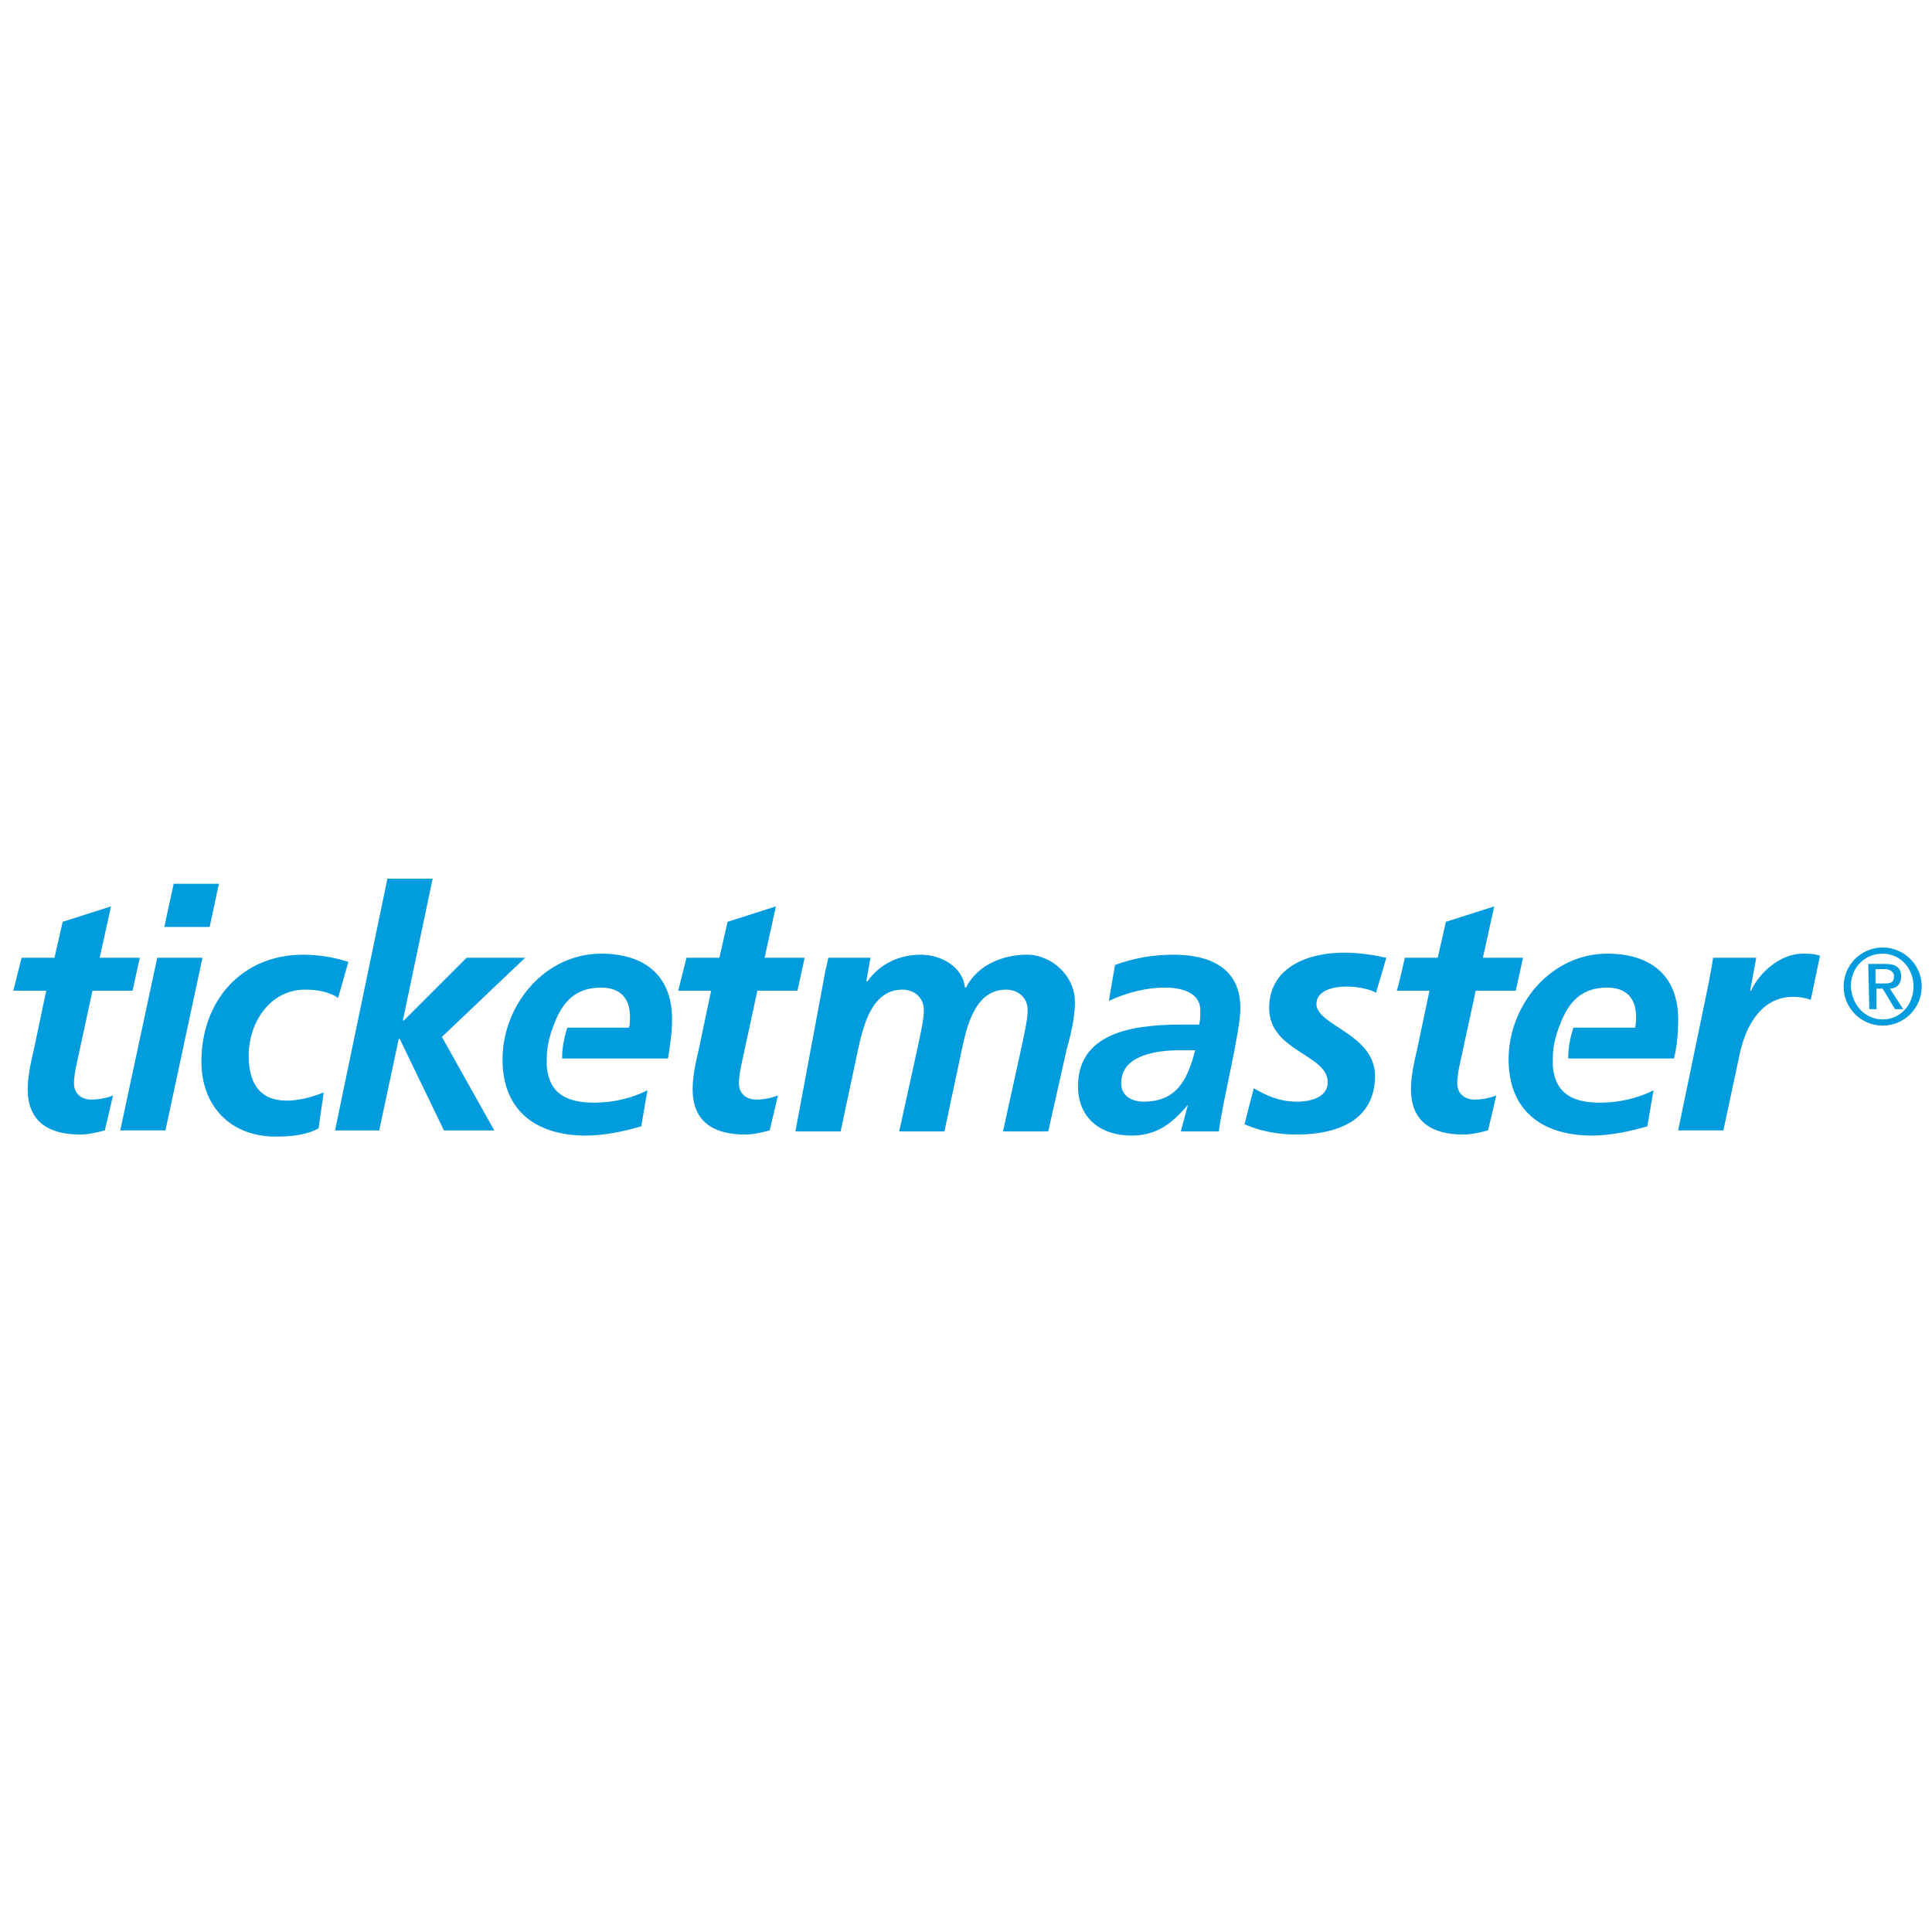 <svg xml:space="preserve" style="enable-background:new 0 0 188 188;" viewBox="0 0 188 188" y="0px" x="0px" id="Layer_1" version="1.1" xmlns:xlink="http://www.w3.org/1999/xlink" xmlns="http://www.w3.org/2000/svg"> <style type="text/css"> .st0{fill:#009CDE;} </style> <g> <path d="M115.6,107.5L115.6,107.5c-1.6,1.9-3.1,3-5.5,3c-3,0-5.2-1.7-5.2-4.8c0-5.6,6.2-6,10.3-6h1.5 c0.1-0.5,0.1-0.9,0.1-1.4c0-1.7-1.8-2.2-3.4-2.2c-1.9,0-3.8,0.5-5.5,1.3l0.6-3.5c1.9-0.7,3.8-1,5.7-1c3.4,0,6.5,1.2,6.5,5.2 c0,2.3-1.7,8.9-2.1,12h-3.7L115.6,107.5 M111.3,107.2c3.3,0,4.3-2.3,5-5h-1.5c-2.1,0-5.7,0.4-5.7,3.2 C109.1,106.7,110.2,107.2,111.3,107.2L111.3,107.2z M2.1,93.2h3.2l0.8-3.5l4.7-1.5l-1.1,5h3.9l-0.7,3.2H9l-1.6,7.4 c-0.1,0.5-0.2,1.1-0.2,1.6c0,1,0.7,1.6,1.7,1.6c0.8,0,1.6-0.2,2.1-0.4l-0.8,3.4c-0.8,0.2-1.6,0.4-2.4,0.4c-3,0-5.1-1.2-5.1-4.4 c0-1.3,0.3-2.6,0.6-3.9l1.2-5.7H1.3L2.1,93.2L2.1,93.2z M15.3,93.2h4.4L16.1,110h-4.4L15.3,93.2 M16.9,86h4.4l-0.9,4.2H16 C16,90.1,16.9,86,16.9,86z M32.9,97.1c-0.9-0.6-2-0.8-3.2-0.8c-3.5,0-5.5,3.3-5.5,6.4c0,2.2,0.7,4.4,3.7,4.4c1.1,0,2.4-0.3,3.6-0.8 l-0.5,3.5c-1.3,0.7-2.8,0.8-4.2,0.8c-4.3,0-7.2-2.9-7.2-7.3c0-5.9,3.9-10.4,9.9-10.4c1.6,0,3.2,0.3,4.4,0.7L32.9,97.1L32.9,97.1z M37.7,85.5h4.4l-2.9,13.8h0.1l6.1-6.1h5.7l-8.1,7.7l5.1,9.1h-4.9l-4.3-8.9h-0.1l-1.9,8.9h-4.3L37.7,85.5z M66.8,93.2H70l0.8-3.5 l4.7-1.5l-1.1,5h3.9l-0.7,3.2h-3.9l-1.6,7.4c-0.1,0.5-0.2,1.1-0.2,1.6c0,1,0.7,1.6,1.7,1.6c0.8,0,1.6-0.2,2.1-0.4l-0.8,3.4 c-0.8,0.2-1.6,0.4-2.4,0.4c-3,0-5.1-1.2-5.1-4.4c0-1.3,0.3-2.6,0.6-3.9l1.2-5.7H66L66.8,93.2L66.8,93.2z" class="st0"></path> <path d="M65.4,99.2c0-4.3-2.7-6.4-6.9-6.4c-5.5,0-9.6,5-9.6,10.3c0,5,3.3,7.4,8.1,7.4c1.8,0,3.7-0.4,5.4-0.9l0.6-3.5 c-1.6,0.8-3.4,1.2-5.2,1.2c-2.8,0-4.4-1-4.6-3.6c0-0.2,0-0.3,0-0.5V103c0-1.1,0.3-2.3,0.7-3.3c0.8-2.1,2-3.6,4.6-3.6 c1.8,0,2.8,1,2.8,2.8c0,0.4,0,0.8-0.1,1.1h-6c-0.4,1.3-0.5,2.2-0.5,3H65C65.2,101.7,65.4,100.5,65.4,99.2L65.4,99.2z M80.2,95.1 c0.1-0.7,0.3-1.3,0.4-1.9h4.1l-0.4,2.3h0.1c1.2-1.7,3.1-2.6,5.2-2.6c2,0,4.1,1.2,4.3,3.2H94c1.1-2.2,3.6-3.2,5.9-3.2 c2.5,0,4.7,2.1,4.7,4.6c0,1.5-0.4,3.2-0.8,4.6l-1.8,8h-4.4l1.8-8.2c0.2-1,0.6-2.6,0.6-3.6c0-1.2-0.9-2-2.1-2c-3,0-3.8,3.5-4.3,5.8 l-1.7,8h-4.4l1.8-8.2c0.2-1,0.6-2.6,0.6-3.6c0-1.2-0.9-2-2.1-2c-3,0-3.8,3.6-4.3,5.8l-1.7,8h-4.4L80.2,95.1L80.2,95.1z M133.9,96.6 c-0.5-0.3-1.7-0.6-2.9-0.6c-1.3,0-2.9,0.4-2.9,1.7c0,2.1,5.7,2.9,5.7,7c0,4.4-3.8,5.7-7.6,5.7c-1.8,0-3.5-0.3-5.1-1l0.9-3.5 c1.2,0.7,2.5,1.3,4.2,1.3c1.5,0,3-0.5,3-1.9c0-2.7-5.7-3-5.7-7.2c0-4,3.8-5.4,7.3-5.4c1.6,0,3.2,0.3,4.1,0.5L133.9,96.6L133.9,96.6 z M136.7,93.2h3.2l0.8-3.5l4.7-1.5l-1.1,5h3.9l-0.7,3.2h-3.9l-1.6,7.4c-0.1,0.5-0.2,1.1-0.2,1.6c0,1,0.7,1.6,1.7,1.6 c0.8,0,1.6-0.2,2.1-0.4l-0.8,3.4c-0.8,0.2-1.6,0.4-2.4,0.4c-3,0-5.1-1.2-5.1-4.4c0-1.3,0.3-2.6,0.6-3.9l1.2-5.7h-3.2 C136,96.4,136.7,93.2,136.7,93.2z M166.3,95.5c0.1-0.7,0.3-1.5,0.4-2.3h4.2l-0.6,3.2h0.1c0.8-1.8,2.9-3.6,5-3.6 c0.6,0,1.1,0,1.7,0.2l-0.9,4.3c-0.5-0.2-1.1-0.3-1.7-0.3c-3.1,0-4.6,2.8-5.2,5.5l-1.6,7.5h-4.4L166.3,95.5L166.3,95.5z M163.3,99.2 c0-4.3-2.7-6.4-6.9-6.4c-5.5,0-9.6,5-9.6,10.3c0,5,3.3,7.4,8.1,7.4c1.8,0,3.7-0.4,5.4-0.9l0.6-3.5c-1.6,0.8-3.4,1.2-5.2,1.2 c-2.8,0-4.4-1-4.6-3.6c0-0.2,0-0.3,0-0.5v-0.1V103l0,0c0-1.2,0.3-2.3,0.7-3.3c0.8-2.1,2-3.6,4.6-3.6c1.8,0,2.8,1,2.8,2.8 c0,0.4,0,0.8-0.1,1.1h-6c-0.4,1.3-0.5,2.2-0.5,3h10.3C163.2,101.7,163.3,100.5,163.3,99.2L163.3,99.2z M183.2,92.2 c2.1,0,3.8,1.7,3.8,3.8c0,2.1-1.7,3.8-3.8,3.8s-3.8-1.7-3.8-3.8C179.4,93.9,181.1,92.2,183.2,92.2z M183.2,99.2c1.7,0,3-1.4,3-3.2 c0-1.8-1.3-3.2-3-3.2c-1.8,0-3.1,1.4-3.1,3.2C180.2,97.8,181.5,99.2,183.2,99.2z M181.8,93.8h1.7c1,0,1.5,0.4,1.5,1.2 c0,0.7-0.4,1.2-1.1,1.2l1.3,2h-0.8l-1.2-2h-0.6v2h-0.7L181.8,93.8L181.8,93.8z M182.5,95.7h0.9c0.6,0,0.9-0.1,0.9-0.7 c0-0.5-0.5-0.7-0.9-0.7h-0.9V95.7z" class="st0"></path> </g> </svg> 